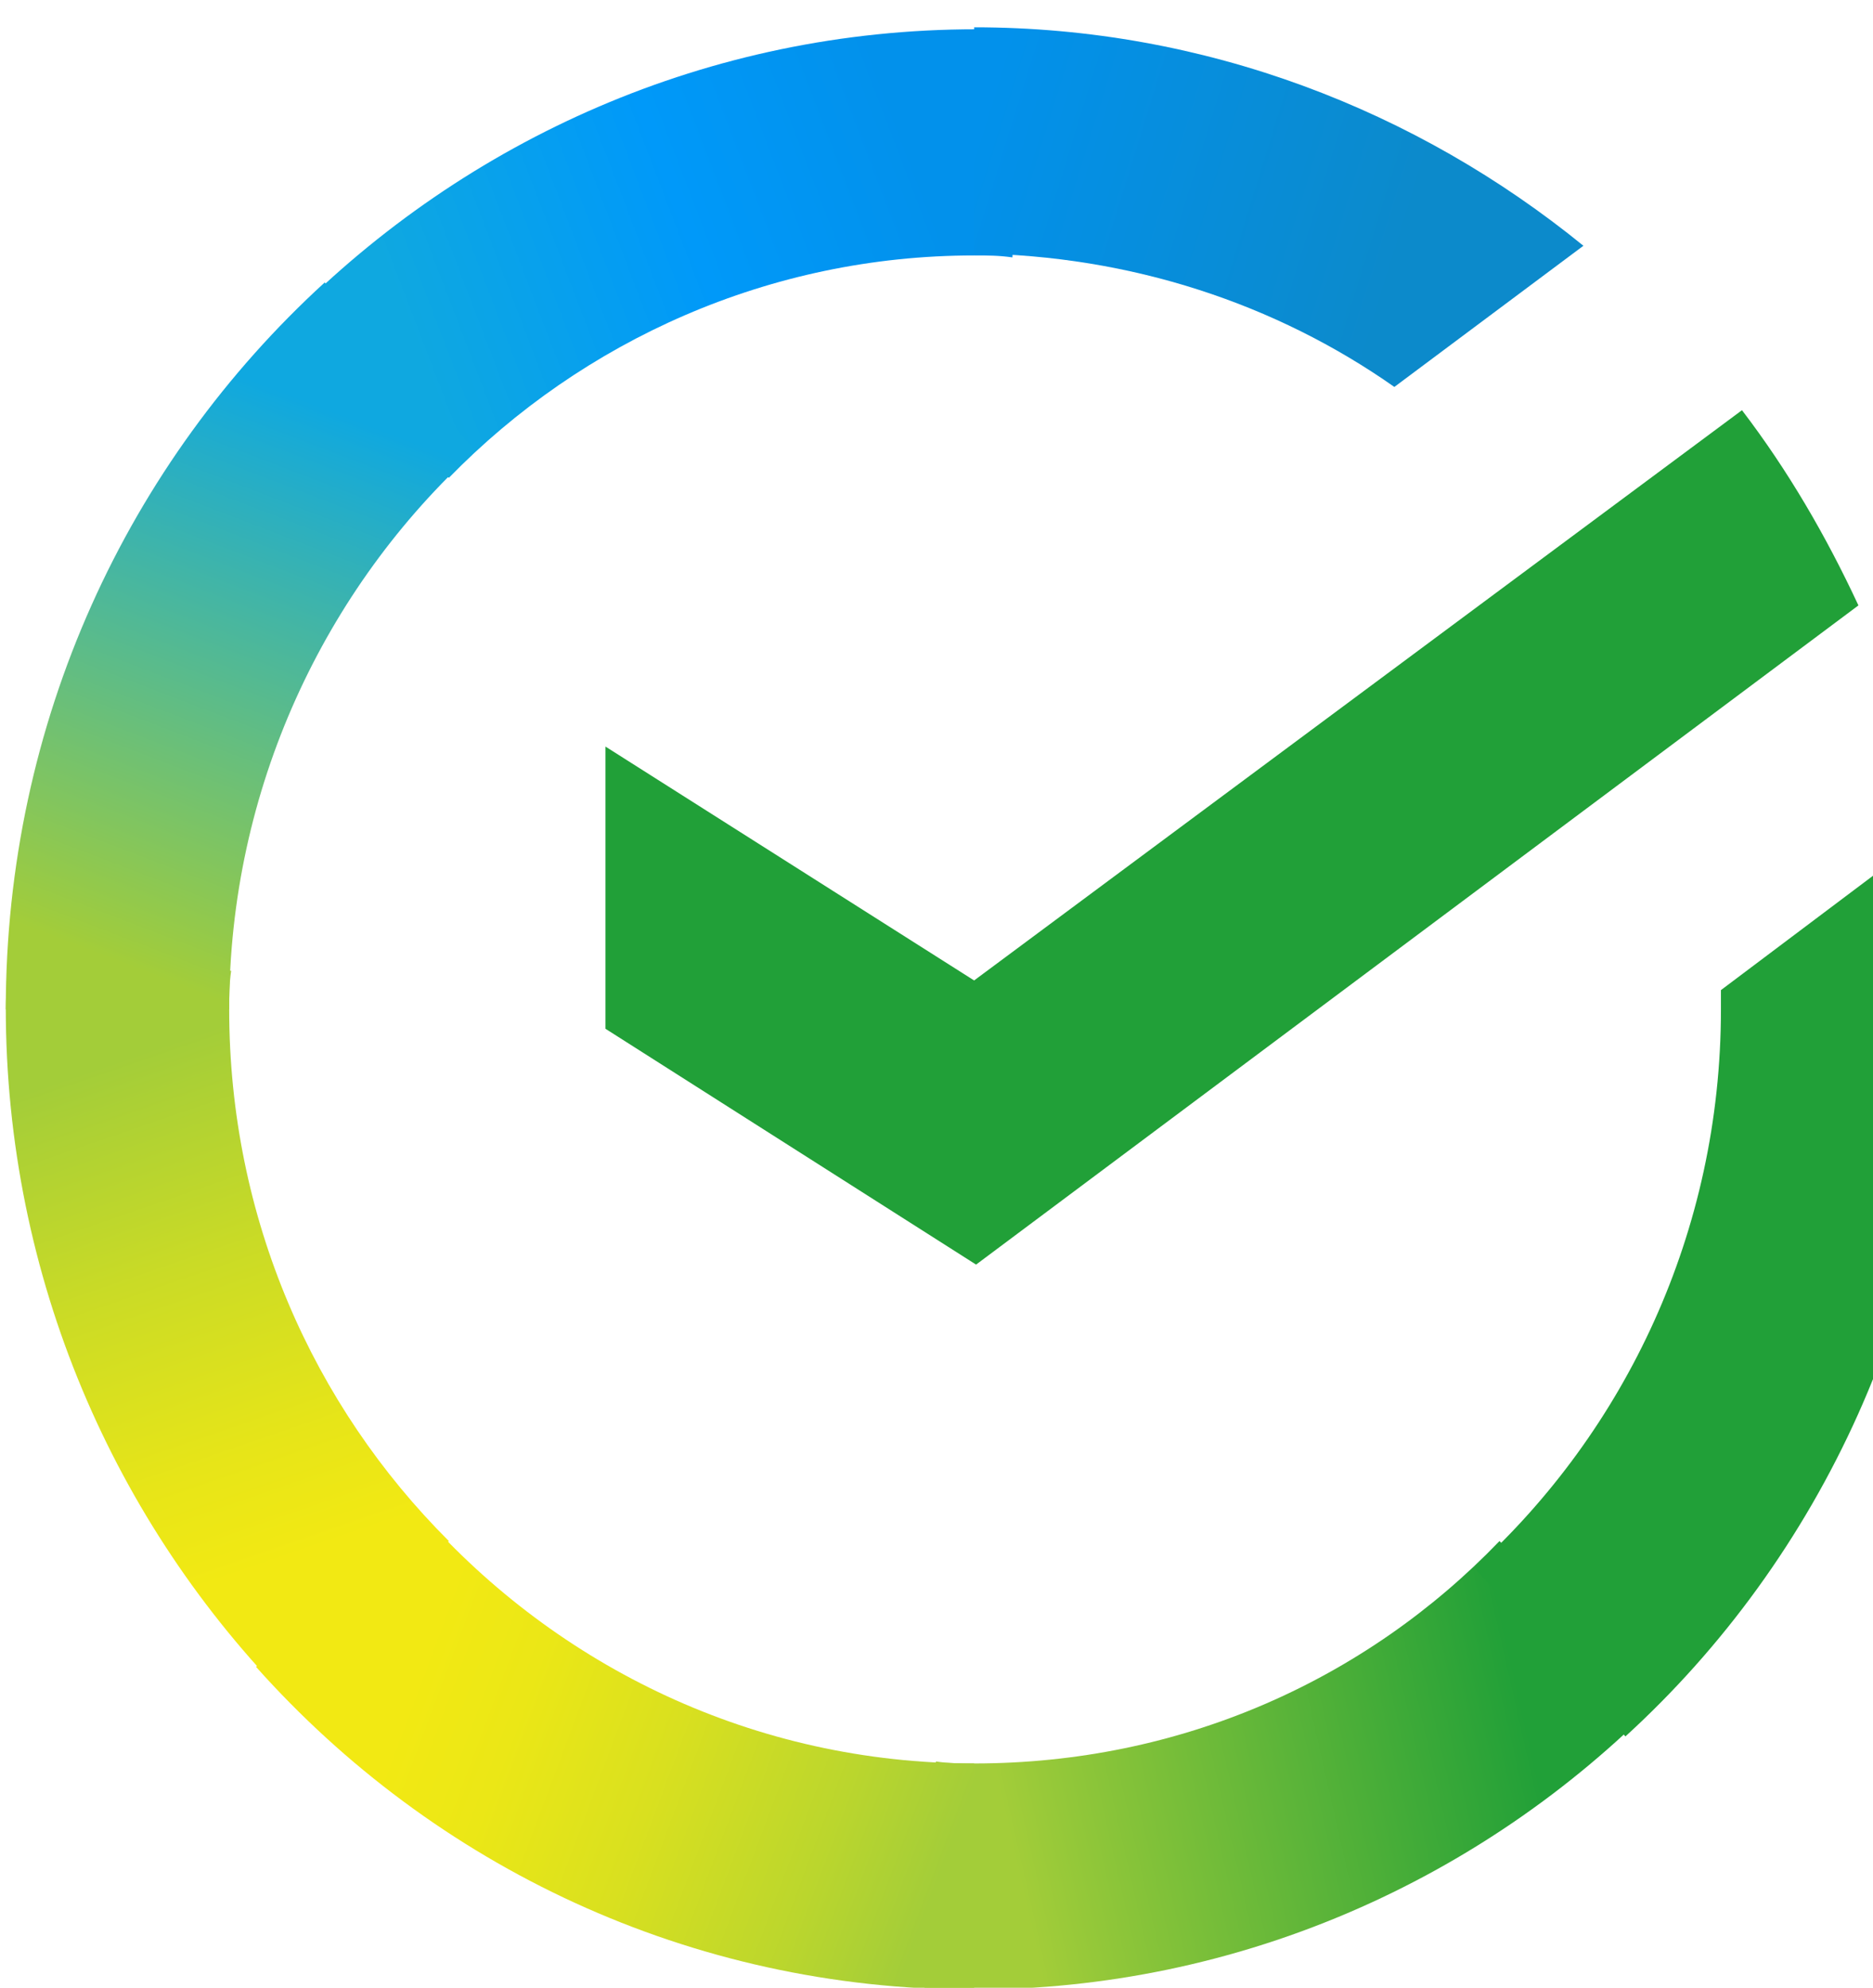 <?xml version="1.0" encoding="UTF-8"?> <svg xmlns="http://www.w3.org/2000/svg" width="131" height="139" viewBox="0 0 131 139" fill="none"><g clip-path="url(#clip0_1_2082)"><path d="M121.836 28.684C125.039 32.876 127.716 37.468 129.98 42.335L68.268 88.431L42.348 71.94V52.207L68.131 68.561L121.836 28.684Z" fill="#21A038"></path><path d="M16.03 70.588C16.03 69.638 16.03 68.836 16.167 67.886L0.542 67.073C0.542 68.16 0.404 69.374 0.404 70.451C0.404 89.382 8.023 106.549 20.308 118.986L31.392 107.762C21.909 98.303 16.03 85.19 16.03 70.588Z" fill="url(#paint0_linear_1_2082)"></path><path d="M68.134 17.863C69.072 17.863 69.873 17.863 70.811 18L71.612 2.184C70.537 2.184 69.335 2.047 68.272 2.047C49.569 2.047 32.605 9.754 20.309 22.191L31.393 33.415C40.75 23.818 53.836 17.863 68.134 17.863Z" fill="url(#paint1_linear_1_2082)"></path><path d="M68.136 123.315C67.198 123.315 66.397 123.315 65.459 123.178L64.658 138.993C65.734 138.993 66.935 139.131 67.999 139.131C86.701 139.131 103.676 131.423 115.962 118.986L104.877 107.763C95.52 117.497 82.56 123.315 68.136 123.315Z" fill="url(#paint2_linear_1_2082)"></path><path d="M97.523 27.058L110.746 17.186C99.124 7.727 84.3 1.909 68.137 1.909V17.725C79.095 17.862 89.241 21.241 97.523 27.058Z" fill="url(#paint3_linear_1_2082)"></path><path d="M136 70.588C136 66.397 135.6 62.343 134.925 58.289L120.364 69.237C120.364 69.638 120.364 70.188 120.364 70.588C120.364 86.141 113.683 100.066 103.137 109.663L113.683 121.425C127.318 108.988 136 90.733 136 70.588Z" fill="#21A038"></path><path d="M68.134 123.315C52.772 123.315 39.011 116.558 29.528 105.873L17.906 116.558C30.329 130.484 48.231 139.13 68.134 139.13V123.315Z" fill="url(#paint4_linear_1_2082)"></path><path d="M33.268 31.513L22.71 19.752C8.949 32.327 0.404 50.444 0.404 70.589H16.03C16.03 55.174 22.71 41.122 33.268 31.513Z" fill="url(#paint5_linear_1_2082)"></path></g><defs><linearGradient id="paint0_linear_1_2082" x1="18.642" y1="117.063" x2="2.56" y2="70.421" gradientUnits="userSpaceOnUse"><stop offset="0.144" stop-color="#F2E913"></stop><stop offset="0.304" stop-color="#E7E518"></stop><stop offset="0.582" stop-color="#CADB26"></stop><stop offset="0.891" stop-color="#A3CD39"></stop></linearGradient><linearGradient id="paint1_linear_1_2082" x1="24.765" y1="20.406" x2="65.325" y2="4.898" gradientUnits="userSpaceOnUse"><stop offset="0.059" stop-color="#0FA8E0"></stop><stop offset="0.538" stop-color="#0099F9"></stop><stop offset="0.923" stop-color="#0291EB"></stop></linearGradient><linearGradient id="paint2_linear_1_2082" x1="63.745" y1="125.679" x2="112.066" y2="114.722" gradientUnits="userSpaceOnUse"><stop offset="0.123" stop-color="#A3CD39"></stop><stop offset="0.285" stop-color="#86C339"></stop><stop offset="0.869" stop-color="#21A038"></stop></linearGradient><linearGradient id="paint3_linear_1_2082" x1="64.926" y1="11.986" x2="105.115" y2="24.428" gradientUnits="userSpaceOnUse"><stop offset="0.057" stop-color="#0291EB"></stop><stop offset="0.79" stop-color="#0C8ACB"></stop></linearGradient><linearGradient id="paint4_linear_1_2082" x1="21.88" y1="119.06" x2="65.06" y2="135.248" gradientUnits="userSpaceOnUse"><stop offset="0.132" stop-color="#F2E913"></stop><stop offset="0.298" stop-color="#EBE716"></stop><stop offset="0.531" stop-color="#D9E01F"></stop><stop offset="0.802" stop-color="#BBD62D"></stop><stop offset="0.983" stop-color="#A3CD39"></stop></linearGradient><linearGradient id="paint5_linear_1_2082" x1="12.381" y1="72.5" x2="29.763" y2="27.13" gradientUnits="userSpaceOnUse"><stop offset="0.07" stop-color="#A3CD39"></stop><stop offset="0.26" stop-color="#81C55F"></stop><stop offset="0.922" stop-color="#0FA8E0"></stop></linearGradient><clipPath id="clip0_1_2082"><rect width="131" height="139" fill="white"></rect></clipPath></defs></svg> 
